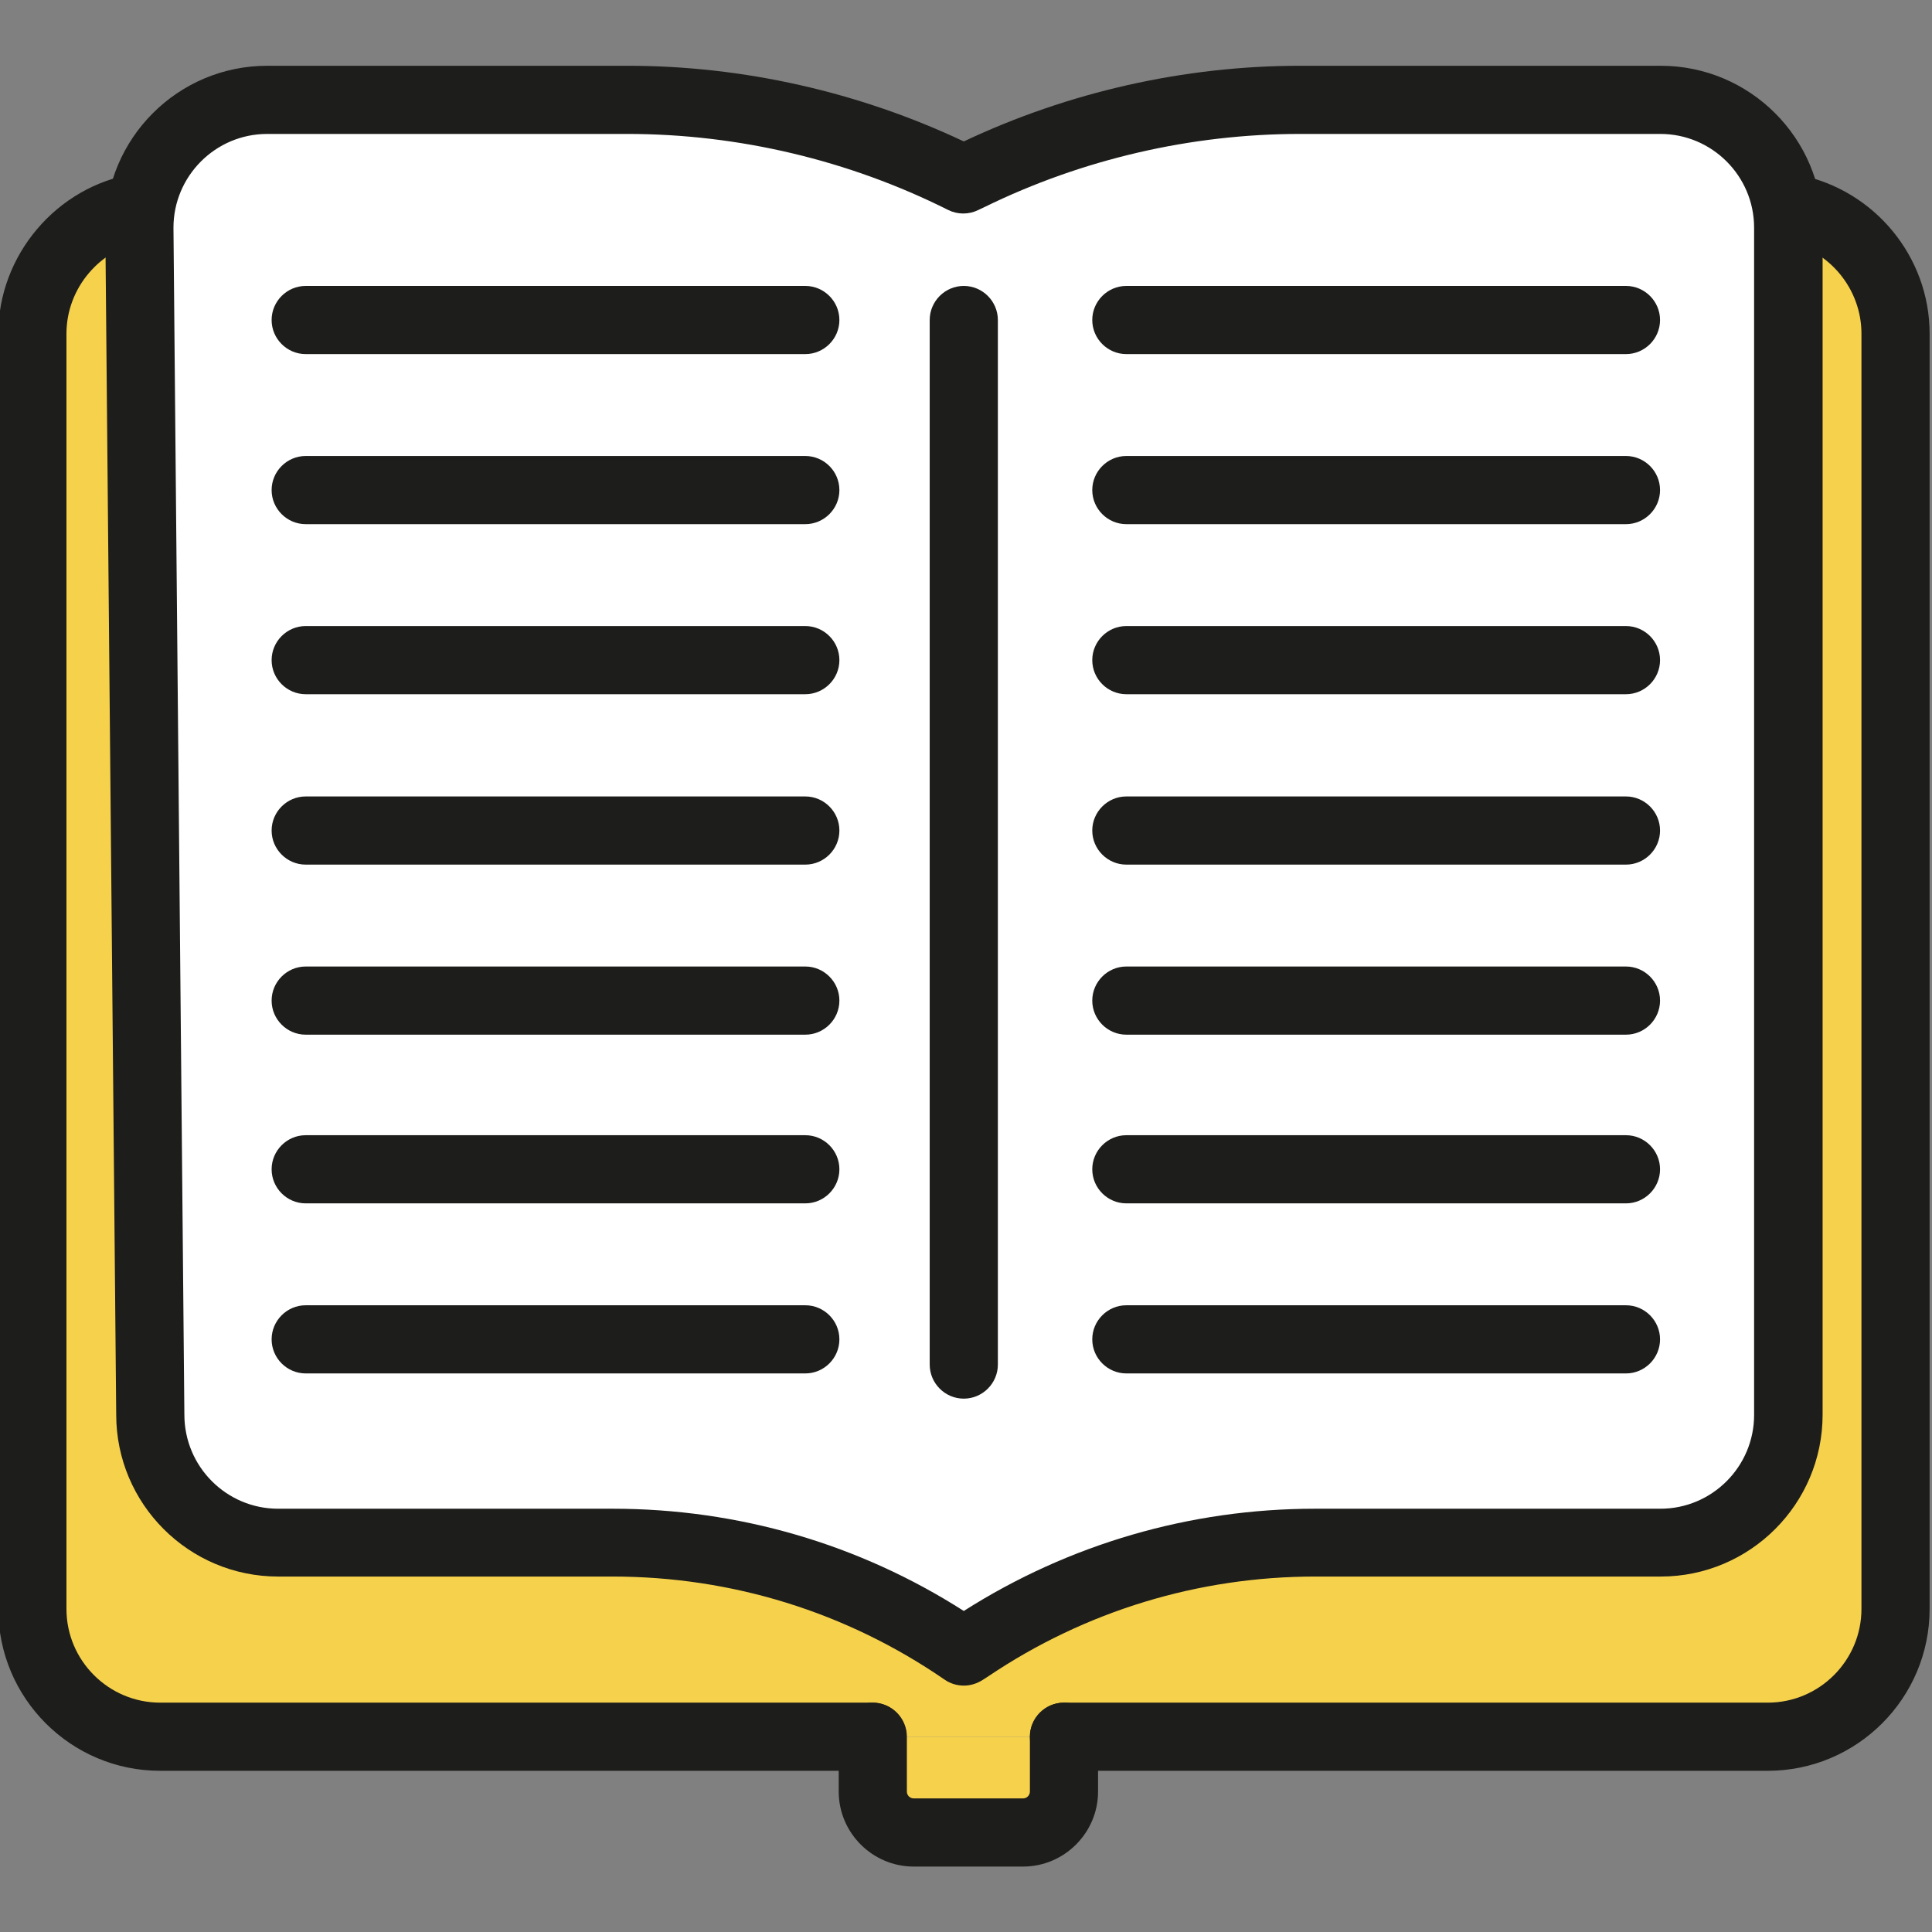 <?xml version="1.0" encoding="UTF-8"?>
<svg xmlns="http://www.w3.org/2000/svg" id="Layer_1" viewBox="0 0 56.69 56.69">
  <rect x="0" y="0" width="56.69" height="56.69" fill="#808080" stroke="none"/>
  <g>
    <path d="M31.35,50.96h20.65c2.06,0,3.75-1.69,3.75-3.75V9.79c0-1.82-1.31-3.34-3.03-3.68l-48.5-.02c-1.78,.29-3.15,1.85-3.15,3.7V47.21c0,2.06,1.69,3.75,3.75,3.75H25.73" style="fill:#f6d14c;"></path>
    <path d="M25.73,50.96v1.61c0,.66,.54,1.2,1.2,1.2h3.22c.66,0,1.2-.54,1.2-1.2v-1.61" style="fill:#f6d14c;"></path>
  </g>
  <g>
    <path d="M25.6,51.96H4.7C2.08,51.96-.05,49.83-.05,47.21V9.79C-.05,7.49,1.66,5.47,3.93,5.1c.55-.1,1.06,.28,1.15,.82,.09,.54-.28,1.06-.82,1.15-1.32,.22-2.31,1.38-2.31,2.72V47.21c0,1.52,1.24,2.75,2.75,2.75H25.6c.55,0,1,.45,1,1s-.45,1-1,1Z" style="fill:#1d1d1b;"></path>
    <path d="M51.87,51.96H31.22c-.55,0-1-.45-1-1s.45-1,1-1h20.65c1.52,0,2.75-1.24,2.75-2.75V9.79c0-1.31-.94-2.45-2.22-2.7-.54-.11-.89-.63-.79-1.17s.63-.89,1.17-.79c2.22,.44,3.84,2.4,3.84,4.66V47.21c0,2.62-2.13,4.75-4.75,4.75Z" style="fill:#1d1d1b;"></path>
    <g>
      <path d="M48.73,45.27h-10.14c-3.61,0-7.14,1.07-10.14,3.08l-.17,.11h0c-3.03-2.08-6.62-3.2-10.3-3.2H8.16c-2.06,0-3.75-1.69-3.75-3.75l-.32-34.84c0-2.06,1.69-3.75,3.75-3.75h10.58c3.42,0,6.8,.8,9.86,2.33h0l.19-.09c3.01-1.47,6.32-2.24,9.68-2.24h10.58c2.06,0,3.75,1.69,3.75,3.75V41.51c0,2.07-1.68,3.75-3.75,3.75Z" style="fill:#fff;"></path>
      <path d="M28.28,49.46c-.2,0-.4-.06-.57-.18-2.88-1.98-6.24-3.02-9.74-3.02H8.16c-2.62,0-4.75-2.13-4.75-4.75L3.09,6.69C3.09,4.06,5.22,1.93,7.84,1.93h10.58c3.39,0,6.79,.77,9.86,2.22,3.07-1.45,6.47-2.22,9.87-2.22h10.58c2.62,0,4.75,2.13,4.75,4.75V41.51c0,2.62-2.13,4.75-4.75,4.75h-10.14c-3.42,0-6.74,1.01-9.58,2.92l-.17,.11c-.17,.11-.36,.17-.56,.17ZM7.84,3.93c-1.52,0-2.75,1.24-2.75,2.75l.32,34.83c0,1.53,1.24,2.76,2.75,2.76h9.82c3.67,0,7.22,1.03,10.3,3,3.08-1.96,6.64-3,10.3-3h10.14c1.52,0,2.75-1.24,2.75-2.75V6.68c0-1.52-1.24-2.75-2.75-2.75h-10.58c-3.18,0-6.38,.74-9.24,2.14l-.19,.09c-.28,.14-.61,.14-.89,0-2.91-1.46-6.16-2.23-9.41-2.23H7.84Z" style="fill:#1d1d1b;"></path>
    </g>
    <path d="M30.02,54.77h-3.21c-1.21,0-2.2-.99-2.2-2.2v-1.61c0-.55,.45-1,1-1s1,.45,1,1v1.61c0,.11,.09,.2,.2,.2h3.21c.11,0,.2-.09,.2-.2v-1.61c0-.55,.45-1,1-1s1,.45,1,1v1.61c0,1.21-.99,2.2-2.2,2.2Z" style="fill:#1d1d1b;"></path>
    <path d="M28.28,41.04c-.55,0-1-.45-1-1V9.39c0-.55,.45-1,1-1s1,.45,1,1v30.65c0,.55-.45,1-1,1Z" style="fill:#1d1d1b;"></path>
    <path d="M23.63,10.39H8.97c-.55,0-1-.45-1-1s.45-1,1-1h14.66c.55,0,1,.45,1,1s-.45,1-1,1Z" style="fill:#1d1d1b;"></path>
    <path d="M47.71,10.39h-14.66c-.55,0-1-.45-1-1s.45-1,1-1h14.66c.55,0,1,.45,1,1s-.45,1-1,1Z" style="fill:#1d1d1b;"></path>
    <path d="M23.63,15.38H8.97c-.55,0-1-.45-1-1s.45-1,1-1h14.66c.55,0,1,.45,1,1s-.45,1-1,1Z" style="fill:#1d1d1b;"></path>
    <path d="M47.71,15.38h-14.66c-.55,0-1-.45-1-1s.45-1,1-1h14.66c.55,0,1,.45,1,1s-.45,1-1,1Z" style="fill:#1d1d1b;"></path>
    <path d="M23.63,20.37H8.97c-.55,0-1-.45-1-1s.45-1,1-1h14.66c.55,0,1,.45,1,1s-.45,1-1,1Z" style="fill:#1d1d1b;"></path>
    <path d="M47.71,20.37h-14.66c-.55,0-1-.45-1-1s.45-1,1-1h14.66c.55,0,1,.45,1,1s-.45,1-1,1Z" style="fill:#1d1d1b;"></path>
    <path d="M23.63,25.37H8.97c-.55,0-1-.45-1-1s.45-1,1-1h14.66c.55,0,1,.45,1,1s-.45,1-1,1Z" style="fill:#1d1d1b;"></path>
    <path d="M47.71,25.37h-14.66c-.55,0-1-.45-1-1s.45-1,1-1h14.66c.55,0,1,.45,1,1s-.45,1-1,1Z" style="fill:#1d1d1b;"></path>
    <path d="M23.63,30.36H8.97c-.55,0-1-.45-1-1s.45-1,1-1h14.66c.55,0,1,.45,1,1s-.45,1-1,1Z" style="fill:#1d1d1b;"></path>
    <path d="M23.63,35.31H8.97c-.55,0-1-.45-1-1s.45-1,1-1h14.66c.55,0,1,.45,1,1s-.45,1-1,1Z" style="fill:#1d1d1b;"></path>
    <path d="M23.63,40.3H8.97c-.55,0-1-.45-1-1s.45-1,1-1h14.66c.55,0,1,.45,1,1s-.45,1-1,1Z" style="fill:#1d1d1b;"></path>
    <path d="M47.71,30.36h-14.66c-.55,0-1-.45-1-1s.45-1,1-1h14.66c.55,0,1,.45,1,1s-.45,1-1,1Z" style="fill:#1d1d1b;"></path>
    <path d="M47.71,35.31h-14.66c-.55,0-1-.45-1-1s.45-1,1-1h14.66c.55,0,1,.45,1,1s-.45,1-1,1Z" style="fill:#1d1d1b;"></path>
    <path d="M47.71,40.3h-14.66c-.55,0-1-.45-1-1s.45-1,1-1h14.66c.55,0,1,.45,1,1s-.45,1-1,1Z" style="fill:#1d1d1b;"></path>
  </g>
</svg>
